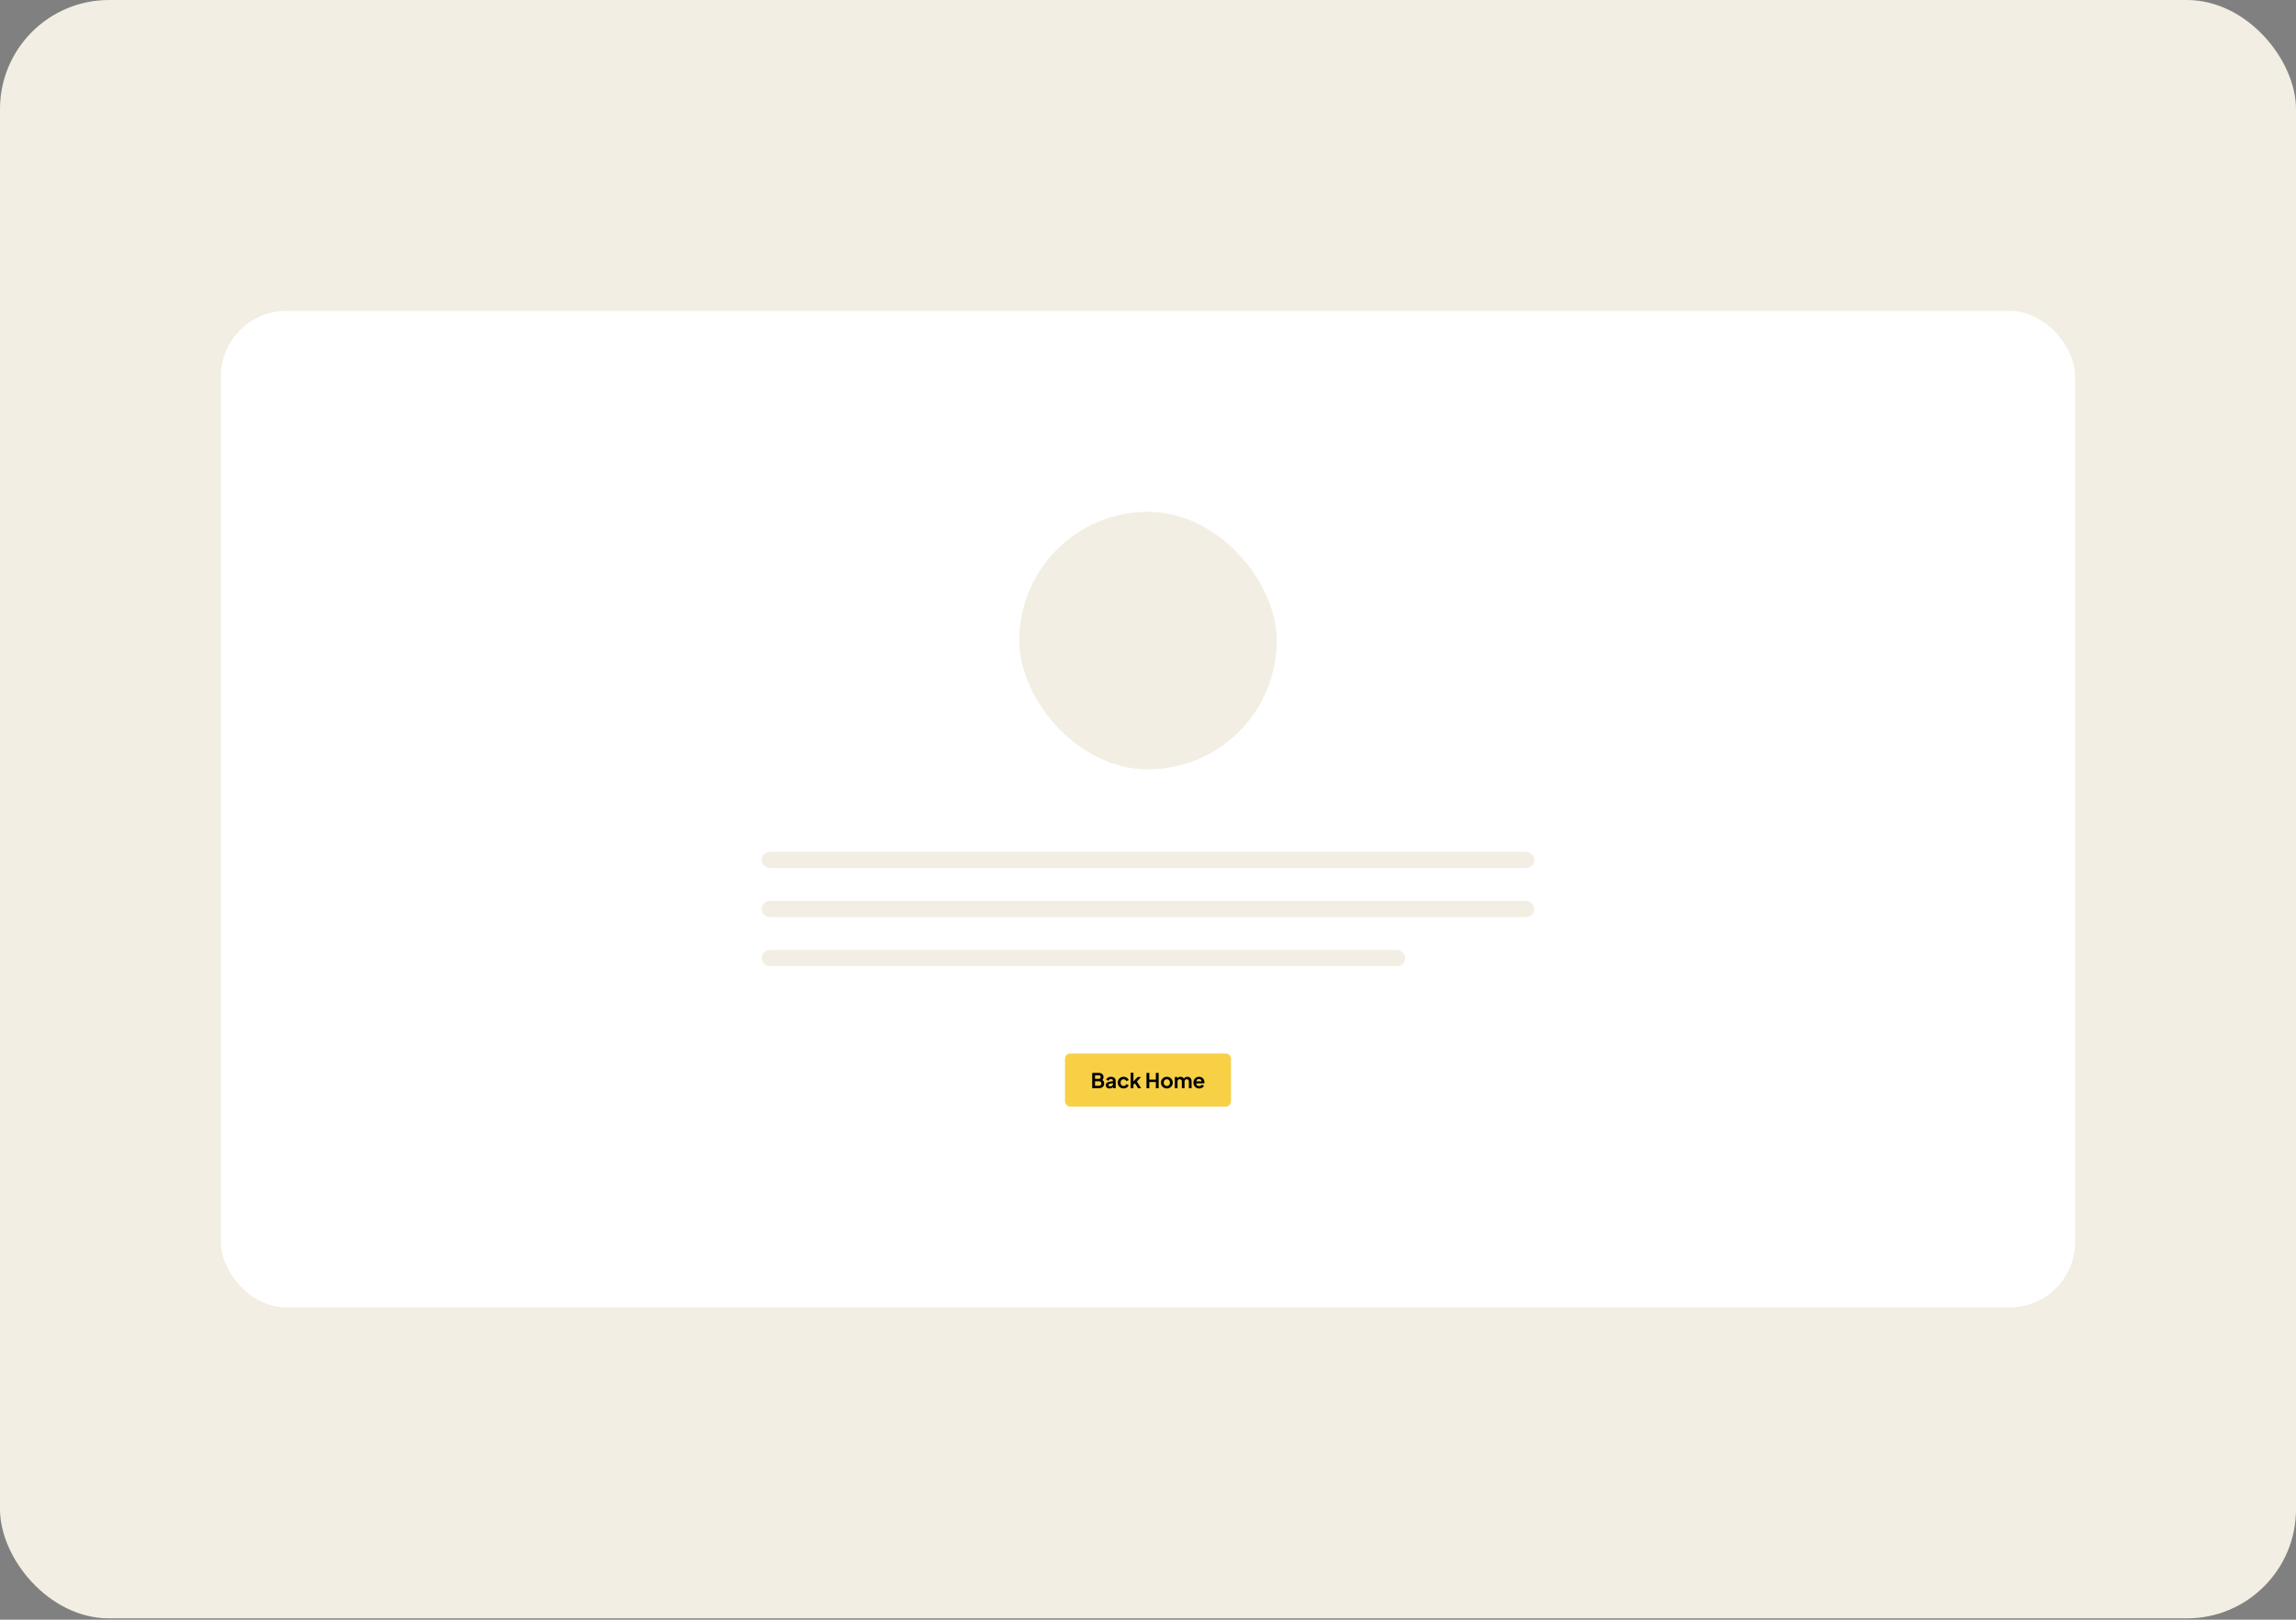 <svg width="421" height="297" viewBox="0 0 421 297" fill="none" xmlns="http://www.w3.org/2000/svg">
<rect x="0" y="0" width="421" height="297" fill="#808080" stroke="none"/>
<rect width="421" height="296.759" rx="20" fill="#F2EEE3"/>
<rect x="40.5" y="57.018" width="340" height="182.722" rx="12" fill="white"/>
<rect x="186.889" y="93.852" width="47.222" height="47.222" rx="23.611" fill="#F2EEE3"/>
<rect x="139.667" y="156.185" width="141.667" height="3" rx="1.5" fill="#F2EEE3"/>
<rect x="139.667" y="165.185" width="141.667" height="3" rx="1.5" fill="#F2EEE3"/>
<rect x="139.667" y="174.185" width="118" height="3" rx="1.5" fill="#F2EEE3"/>
<rect x="195.278" y="193.185" width="30.444" height="9.722" rx="0.944" fill="#F7D046"/>
<path d="M200.272 199.546V196.732H201.458C201.645 196.732 201.804 196.764 201.934 196.83C202.068 196.893 202.17 196.984 202.24 197.102C202.314 197.218 202.35 197.359 202.35 197.525C202.35 197.653 202.315 197.774 202.244 197.888C202.176 197.999 202.067 198.09 201.916 198.163V197.925C202.054 197.978 202.164 198.044 202.244 198.122C202.325 198.2 202.382 198.287 202.414 198.383C202.447 198.478 202.463 198.579 202.463 198.685C202.463 198.954 202.374 199.166 202.195 199.319C202.019 199.471 201.773 199.546 201.458 199.546H200.272ZM200.786 199.093H201.511C201.645 199.093 201.751 199.056 201.829 198.983C201.909 198.908 201.95 198.808 201.95 198.685C201.95 198.561 201.909 198.462 201.829 198.386C201.751 198.311 201.645 198.273 201.511 198.273H200.786V199.093ZM200.786 197.823H201.485C201.591 197.823 201.675 197.793 201.738 197.733C201.801 197.67 201.832 197.589 201.832 197.491C201.832 197.393 201.801 197.315 201.738 197.257C201.675 197.199 201.591 197.17 201.485 197.17H200.786V197.823ZM203.466 199.591C203.322 199.591 203.198 199.568 203.092 199.52C202.986 199.472 202.904 199.404 202.846 199.316C202.789 199.225 202.76 199.121 202.76 199.002C202.76 198.889 202.785 198.788 202.835 198.7C202.885 198.609 202.964 198.534 203.069 198.473C203.175 198.413 203.309 198.37 203.47 198.345L204.142 198.235V198.613L203.564 198.711C203.466 198.729 203.393 198.76 203.345 198.806C203.297 198.851 203.273 198.91 203.273 198.983C203.273 199.054 203.3 199.11 203.353 199.153C203.408 199.194 203.476 199.214 203.557 199.214C203.66 199.214 203.751 199.192 203.829 199.149C203.909 199.104 203.971 199.042 204.014 198.964C204.059 198.886 204.082 198.801 204.082 198.707V198.179C204.082 198.09 204.047 198.017 203.976 197.959C203.908 197.899 203.817 197.869 203.704 197.869C203.598 197.869 203.504 197.898 203.421 197.956C203.34 198.011 203.281 198.085 203.243 198.179L202.839 197.982C202.879 197.874 202.942 197.781 203.028 197.703C203.116 197.622 203.219 197.559 203.338 197.514C203.456 197.468 203.584 197.446 203.723 197.446C203.892 197.446 204.04 197.477 204.169 197.54C204.297 197.601 204.397 197.686 204.467 197.797C204.54 197.905 204.577 198.033 204.577 198.179V199.546H204.108V199.195L204.214 199.187C204.161 199.275 204.098 199.35 204.025 199.41C203.952 199.468 203.869 199.513 203.776 199.546C203.683 199.576 203.579 199.591 203.466 199.591ZM206.024 199.591C205.82 199.591 205.636 199.545 205.472 199.452C205.311 199.356 205.184 199.228 205.091 199.066C204.998 198.903 204.951 198.719 204.951 198.515C204.951 198.311 204.998 198.128 205.091 197.967C205.184 197.806 205.311 197.679 205.472 197.585C205.636 197.492 205.82 197.446 206.024 197.446C206.17 197.446 206.306 197.472 206.432 197.525C206.558 197.575 206.666 197.646 206.757 197.737C206.85 197.825 206.917 197.931 206.957 198.054L206.523 198.243C206.485 198.14 206.421 198.056 206.33 197.993C206.242 197.931 206.14 197.899 206.024 197.899C205.916 197.899 205.819 197.925 205.733 197.978C205.65 198.031 205.584 198.104 205.537 198.197C205.489 198.291 205.465 198.398 205.465 198.519C205.465 198.639 205.489 198.747 205.537 198.84C205.584 198.933 205.65 199.006 205.733 199.059C205.819 199.112 205.916 199.138 206.024 199.138C206.142 199.138 206.245 199.107 206.334 199.044C206.422 198.981 206.485 198.896 206.523 198.791L206.957 198.987C206.917 199.103 206.851 199.207 206.761 199.301C206.67 199.391 206.562 199.463 206.436 199.516C206.31 199.566 206.172 199.591 206.024 199.591ZM207.332 199.546V196.686H207.827V198.56L207.638 198.503L208.606 197.491H209.221L208.462 198.318L209.236 199.546H208.67L207.997 198.481L208.292 198.42L207.672 199.085L207.827 198.783V199.546H207.332ZM210.226 199.546V196.732H210.74V197.959H211.937V196.732H212.455V199.546H211.937V198.413H210.74V199.546H210.226ZM213.96 199.591C213.758 199.591 213.574 199.545 213.408 199.452C213.244 199.359 213.114 199.231 213.015 199.07C212.92 198.909 212.872 198.725 212.872 198.519C212.872 198.312 212.92 198.128 213.015 197.967C213.114 197.806 213.244 197.679 213.408 197.585C213.572 197.492 213.756 197.446 213.96 197.446C214.161 197.446 214.344 197.492 214.508 197.585C214.671 197.679 214.801 197.806 214.897 197.967C214.995 198.126 215.044 198.31 215.044 198.519C215.044 198.725 214.995 198.909 214.897 199.07C214.798 199.231 214.667 199.359 214.504 199.452C214.34 199.545 214.159 199.591 213.96 199.591ZM213.96 199.138C214.071 199.138 214.168 199.112 214.251 199.059C214.336 199.006 214.403 198.933 214.451 198.84C214.501 198.744 214.526 198.637 214.526 198.519C214.526 198.398 214.501 198.292 214.451 198.201C214.403 198.108 214.336 198.035 214.251 197.982C214.168 197.927 214.071 197.899 213.96 197.899C213.846 197.899 213.747 197.927 213.661 197.982C213.576 198.035 213.508 198.108 213.457 198.201C213.409 198.292 213.386 198.398 213.386 198.519C213.386 198.637 213.409 198.744 213.457 198.84C213.508 198.933 213.576 199.006 213.661 199.059C213.747 199.112 213.846 199.138 213.96 199.138ZM215.419 199.546V197.491H215.884V197.967L215.831 197.888C215.869 197.739 215.944 197.628 216.058 197.555C216.171 197.482 216.305 197.446 216.458 197.446C216.627 197.446 216.775 197.49 216.904 197.578C217.032 197.666 217.115 197.782 217.153 197.925L217.013 197.937C217.076 197.773 217.171 197.651 217.297 197.57C217.423 197.487 217.568 197.446 217.731 197.446C217.877 197.446 218.007 197.478 218.12 197.544C218.236 197.609 218.327 197.701 218.392 197.82C218.458 197.936 218.491 198.07 218.491 198.224V199.546H217.996V198.341C217.996 198.25 217.979 198.172 217.947 198.107C217.914 198.041 217.869 197.991 217.811 197.956C217.753 197.918 217.682 197.899 217.599 197.899C217.521 197.899 217.452 197.918 217.391 197.956C217.331 197.991 217.284 198.041 217.251 198.107C217.219 198.172 217.202 198.25 217.202 198.341V199.546H216.707V198.341C216.707 198.25 216.691 198.172 216.658 198.107C216.626 198.041 216.579 197.991 216.519 197.956C216.461 197.918 216.391 197.899 216.311 197.899C216.233 197.899 216.163 197.918 216.103 197.956C216.043 197.991 215.996 198.041 215.963 198.107C215.931 198.172 215.914 198.25 215.914 198.341V199.546H215.419ZM219.884 199.591C219.672 199.591 219.487 199.544 219.329 199.448C219.17 199.352 219.047 199.223 218.958 199.059C218.87 198.895 218.826 198.714 218.826 198.515C218.826 198.308 218.87 198.126 218.958 197.967C219.049 197.806 219.171 197.679 219.325 197.585C219.481 197.492 219.655 197.446 219.846 197.446C220.007 197.446 220.148 197.472 220.269 197.525C220.393 197.578 220.497 197.651 220.583 197.744C220.668 197.837 220.734 197.944 220.779 198.065C220.825 198.184 220.847 198.312 220.847 198.451C220.847 198.486 220.845 198.522 220.84 198.56C220.837 198.598 220.831 198.631 220.821 198.658H219.234V198.281H220.541L220.307 198.458C220.33 198.342 220.323 198.239 220.288 198.148C220.255 198.058 220.2 197.986 220.122 197.933C220.046 197.88 219.954 197.854 219.846 197.854C219.743 197.854 219.651 197.88 219.57 197.933C219.49 197.983 219.428 198.059 219.385 198.16C219.345 198.258 219.33 198.378 219.34 198.519C219.33 198.645 219.346 198.757 219.389 198.855C219.434 198.951 219.5 199.025 219.586 199.078C219.674 199.131 219.774 199.157 219.888 199.157C220.001 199.157 220.097 199.133 220.175 199.085C220.255 199.037 220.318 198.973 220.364 198.893L220.764 199.089C220.724 199.187 220.661 199.274 220.575 199.35C220.49 199.425 220.388 199.484 220.269 199.527C220.153 199.57 220.025 199.591 219.884 199.591Z" fill="black"/>
</svg>
